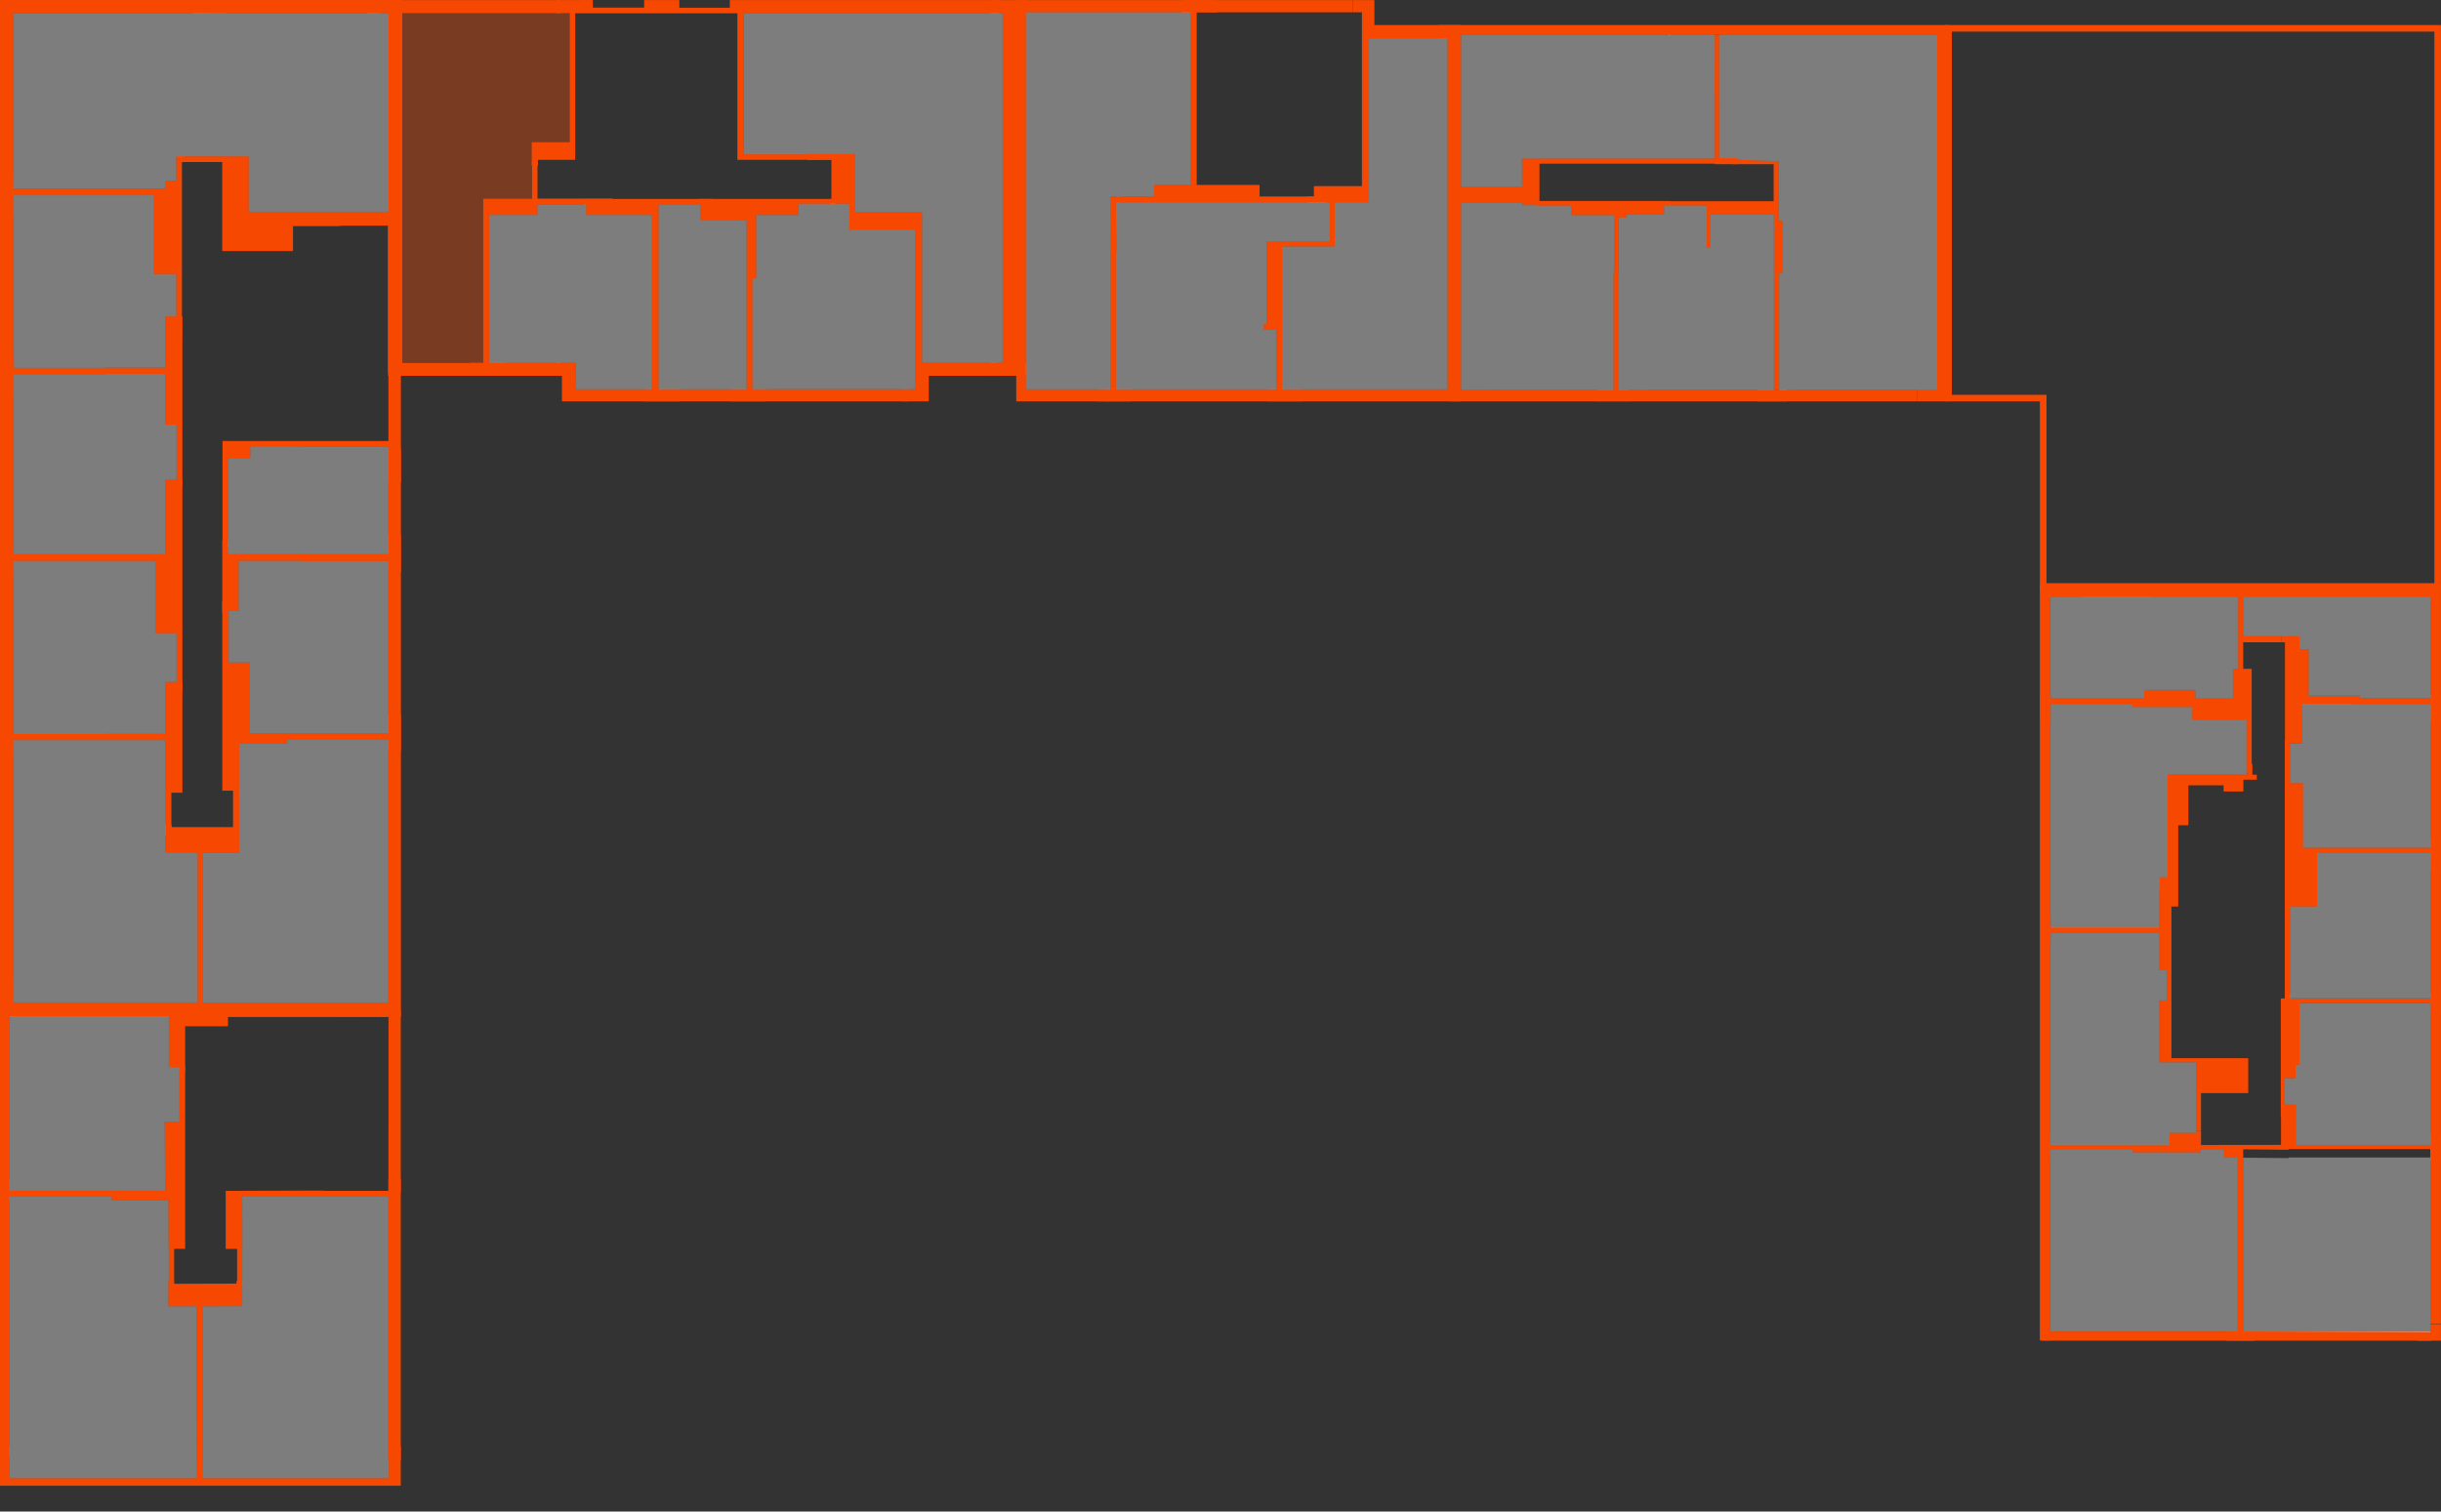 <svg xmlns="http://www.w3.org/2000/svg" viewBox="0 0 1038.71 643.39"><rect x="0" y="0" width="1038.71" height="643.39" fill="#333333" stroke="none"/><defs><style>.cls-1,.cls-2,.cls-4{fill:#f64801;}.cls-2{fill-rule:evenodd;}.cls-3{fill:#fff;}.cls-3,.cls-4{opacity:0.36;}</style></defs><g id="Слой_1" data-name="Слой 1"><polygon class="cls-1" points="136.46 430.42 0 430.42 0 510.97 4.04 510.97 4.04 432.79 71.85 432.79 71.85 454.21 76.36 454.21 76.36 455.82 78.79 455.82 78.79 436.83 97.02 436.83 97.02 432.79 136.46 432.79 139.3 432.8 165.33 432.86 165.29 507.39 170.55 507.39 170.55 430.42 136.46 430.42"/><polygon class="cls-1" points="76.36 477.56 76.36 454.04 78.79 454.04 78.79 531.56 74.1 531.56 74.1 549.12 71.85 549.12 71.85 531.56 71.74 530.4 71.62 510.84 47.48 510.84 47.48 509.13 4.04 509.13 4.04 620.06 0 620.06 0 501.94 4.04 501.94 4.12 506.85 70.25 506.85 70.1 477.56 76.36 477.56"/><polygon class="cls-1" points="165.44 615.63 165.44 629.2 160.99 629.2 160.99 632.4 137.6 632.4 137.6 629.2 120.44 629.2 120.44 632.27 91.02 632.4 91.02 629.2 86.12 629.2 86.12 581.89 86.12 575.8 86.12 556.05 103.09 555.97 103.09 554.75 103.09 545.29 100.61 545.29 100.61 546.36 74.06 546.44 73.99 545.29 71.62 545.29 71.62 554.75 71.62 556.03 83.53 556.03 83.53 575.8 83.6 581.9 83.51 629.2 78.24 629.2 78.24 632.4 54.4 632.4 54.4 629.2 34.09 629.2 34.09 632.4 166.28 632.4 166.28 629.2 4.04 629.2 4.04 615.63 0 615.63 0 632.4 170.55 632.4 170.55 615.63 165.44 615.63"/><polygon class="cls-1" points="165.29 501.81 165.29 506.89 139.24 506.89 136.46 506.77 98.51 506.89 96.04 506.89 96.04 531.6 100.91 531.6 100.91 546.97 103.09 546.97 103.09 531.6 103.12 530.5 103.09 509.13 120.36 509.13 121.55 509.13 136.46 509.13 165.29 509.13 165.29 621.55 170.55 621.55 170.55 501.81 165.29 501.81"/><polygon class="cls-1" points="0 0 162.38 0 162.38 5.65 5.85 5.65 5.85 432.8 0 432.8 0 0"/><polygon class="cls-1" points="75.01 66.57 75.01 77.15 70.53 77.15 70.53 80.34 5.85 80.34 5.85 75.69 0 75.69 0 91.18 5.85 91.18 5.85 83.13 65.59 83.13 65.59 116.64 75.01 116.64 75.01 142.58 77.42 142.58 77.42 80.34 77.42 69 78.32 69 78.32 66.57 75.01 66.57"/><polygon class="cls-1" points="156.5 0 156.5 5.65 165.12 5.72 165.12 68.58 165.12 69.69 165.12 90.14 129.12 90.14 127.68 90.14 122.48 90.14 105.84 90.14 105.84 66.57 75.31 66.57 75.31 68.97 94.56 68.97 94.56 106.87 103.71 106.87 124.69 106.87 124.69 96.25 143.65 96.25 146.06 96.05 165.12 96.05 165.12 125.4 165.12 128 165.12 158.69 170.83 158.69 170.83 0 156.5 0"/><polygon class="cls-1" points="96.25 0 82.02 0 82.02 5.65 85.19 5.67 87.82 5.68 96.25 5.72 96.25 0"/><polygon class="cls-1" points="45.4 156.51 70.46 156.51 70.46 134.69 77.61 134.69 77.61 207.11 75.14 207.11 75.14 180.74 70.46 180.74 70.46 159.11 45.4 159.11 44.36 159.24 5.85 159.24 5.85 167.03 0 167.03 0 151.58 5.92 151.58 5.92 156.58 44.36 156.58 45.4 156.51"/><polygon class="cls-1" points="77.61 204.05 77.61 294.44 75.14 294.44 75.14 269.55 66.05 269.55 66.05 238.77 5.85 238.77 5.85 243.53 0 243.53 0 227.85 5.75 227.85 5.75 235.94 70.43 235.94 70.43 204.05 77.61 204.05"/><polygon class="cls-1" points="45.4 312.4 70.46 312.4 70.46 290.26 77.61 290.26 77.61 337.44 72.93 337.44 72.93 355.69 70.46 355.69 70.46 337.44 70.46 336.56 70.46 315.04 49.95 315.04 48.94 315.04 5.85 315.04 5.85 319.51 0 319.51 0 304.22 5.81 304.22 5.81 312.44 44.39 312.44 45.4 312.4"/><polygon class="cls-1" points="165.28 191.2 165.28 426.74 86.44 426.74 86.44 392.32 86.44 382.9 86.44 362.97 101.76 362.97 101.76 361.73 101.76 336.56 99.17 336.56 99.17 352.06 73 352.06 73 350.98 70.46 350.98 70.46 362.83 84.1 362.83 84.1 382.9 84.1 392.38 84.1 426.67 5.85 426.67 5.85 418.49 0 418.49 0 432.8 85.46 432.8 170.6 432.8 170.6 191.2 165.28 191.2"/><polygon class="cls-1" points="101.76 336.56 101.76 316.55 122.25 316.55 122.25 314.7 165.28 314.7 165.28 319.51 170.6 319.51 170.6 304.46 165.28 304.46 165.28 312.31 106.28 312.31 106.28 282.01 97.31 282.01 97.31 255.84 94.59 255.84 94.59 336.56 101.76 336.56"/><polygon class="cls-1" points="170.6 243.53 170.6 227.85 165.28 227.85 165.28 235.94 96.92 235.94 96.92 230 94.59 230 94.59 260.58 96.92 260.58 96.92 259.99 101.54 259.99 101.54 238.73 127.42 238.73 128.65 238.86 165.34 238.86 165.34 243.53 170.6 243.53"/><polygon class="cls-1" points="94.69 187.72 96.92 187.72 165.28 187.72 165.28 161.61 165.28 159.24 165.28 158.69 170.6 158.69 170.6 205.22 165.28 205.22 165.28 190.11 132 190.11 122.98 189.96 106.52 189.96 106.52 194.98 96.92 194.98 96.92 230.01 96.92 230.99 96.92 232.75 94.69 232.75 94.69 187.72"/><polygon class="cls-1" points="436.56 159.97 421.47 159.97 421.47 154.45 426.64 154.45 426.64 114.89 426.64 113.63 426.64 94.81 426.64 87.62 426.64 5.65 421.47 5.65 421.47 0.04 436.56 0.04 436.56 5.65 432.58 5.65 432.58 154.45 436.56 154.45 436.56 159.97"/><polygon class="cls-1" points="363.76 67.04 363.7 87.8 361.41 87.75 361.44 86.73 353.25 86.73 353.25 84.68 353.79 84.68 353.79 68.11 343.62 68.11 343.62 65.61 363.76 65.61 363.76 67.04"/><polygon class="cls-1" points="242.41 60.49 226.2 60.49 226.2 70.38 228.91 70.38 228.91 68.02 242.41 68.02 244.77 68.02 244.77 66.86 244.77 33.09 244.77 30.71 244.77 5.65 252.18 5.65 313.78 5.65 313.78 30.71 313.78 33.09 313.78 68.02 347.72 68.02 347.72 65.7 316.45 65.7 316.45 64.28 316.45 48.15 316.45 46.9 316.45 5.65 425.06 5.65 425.06 0.04 310.57 0.04 310.57 3.29 289.07 3.29 289.07 0.04 274.1 0.04 274.1 3.24 252.28 3.24 252.26 0 236.79 0.04 236.82 5.62 242.41 5.65 242.41 33.09 242.41 60.49"/><polygon class="cls-1" points="238.66 159.97 238.66 154.45 171.22 154.45 171.22 111.06 171.22 109.81 171.22 91 171.22 83.53 171.22 58.04 171.22 57.15 171.22 5.65 238.66 5.65 238.66 0.04 165.16 0.04 165.16 159.97 238.66 159.97"/><polygon class="cls-1" points="361.44 97.69 389.51 97.69 389.51 165.68 384.16 165.68 384.16 170.84 395.21 170.84 395.21 159.97 424.07 159.97 424.07 154.45 392.37 154.45 392.37 90.29 363.76 90.29 363.76 87.45 361.44 87.45 361.44 97.69"/><polygon class="cls-1" points="326.07 170.84 310.75 170.84 310.75 165.68 317.7 165.68 317.7 115.6 317.7 114.19 317.7 93.68 298.05 93.68 298.05 86.73 297.11 86.73 297.11 84.68 355.92 84.68 355.92 86.73 339.79 86.73 339.79 91.51 321.8 91.51 321.8 118.45 320.19 118.45 320.19 165.68 326.07 165.68 326.07 170.84"/><polyline class="cls-1" points="249.4 87.04 248.42 87.04 248.42 84.68 303.16 84.68 303.16 87.04 280.27 87.04 280.27 165.68 289.54 165.68 289.54 170.84 274.04 170.84 274.04 165.68 277.43 165.68 277.43 91.51 249.4 91.51"/><polygon class="cls-1" points="386.52 170.84 239.11 170.84 239.11 159.97 236.97 159.97 236.97 154.45 245 154.45 245 165.68 386.52 165.68 386.52 170.84"/><polygon class="cls-1" points="215.41 159.97 200.26 159.97 200.26 154.45 205.61 154.45 205.61 84.55 226.4 84.55 226.4 69.27 228.72 69.27 228.72 84.55 260.73 84.55 260.74 87.04 228.72 87.04 228.72 91.51 208.11 91.51 208.11 117.11 208.11 118.45 208.11 154.45 215.41 154.45 215.41 159.97"/><polygon class="cls-1" points="432.44 0.04 575.71 0.04 575.71 5.24 436.56 5.24 436.56 53.04 436.56 53.9 436.56 79.22 436.56 89.5 436.56 104.31 436.56 109.68 436.56 165.71 471.86 165.71 471.86 170.84 432.44 170.84 432.44 0.04"/><polygon class="cls-1" points="502.96 0.04 517.79 0.04 517.79 5.24 509.23 5.24 509.23 78.72 535.99 78.72 535.99 83.64 564.25 83.64 564.25 86.09 475.44 86.09 475.44 83.64 491.13 83.64 491.13 78.72 506.73 78.72 506.73 61.79 506.73 60.63 506.73 5.24 502.96 5.24 502.96 0.04"/><polygon class="cls-1" points="575.71 0.04 575.71 5.24 579.55 5.24 579.55 53.01 579.55 53.9 579.55 79.22 559.09 79.22 559.09 83.64 556.47 83.64 556.47 86.09 565.85 86.09 565.85 102.66 567.94 102.66 567.94 86.09 582.24 86.09 582.24 16.28 617.61 16.28 617.61 10.67 584.84 10.67 584.84 0.04 575.71 0.04"/><polygon class="cls-1" points="612.28 10.67 612.28 16.28 615.96 16.28 615.96 60.36 615.96 61.19 615.96 82.4 615.96 87.6 615.96 112.85 615.96 114.05 615.96 165.71 470.66 165.71 470.66 170.84 621.74 170.84 621.74 10.67 612.28 10.67"/><polygon class="cls-1" points="565.85 104.91 545.55 104.91 545.55 165.71 554.02 165.71 554.02 170.84 539.45 170.84 539.45 165.71 543.15 165.71 543.15 140.38 537.72 140.38 537.72 138 538.91 138 538.91 102.64 565.85 102.64 565.85 100.79 567.94 100.79 567.94 104.91 565.85 104.91"/><polygon class="cls-1" points="474.84 140.38 474.84 165.71 481.16 165.71 481.16 170.84 466.89 170.84 466.89 165.71 472.68 165.71 472.68 84.64 472.68 83.64 476.39 83.64 476.39 86.09 474.84 86.09 475.02 106.82 474.84 107.66 474.84 138 474.84 140.38"/><polygon class="cls-1" points="815.69 165.93 815.69 170.83 829.24 170.83 829.24 14.68 824.33 14.68 824.33 165.93 815.69 165.93"/><rect class="cls-1" x="748.04" y="165.93" width="12.32" height="4.91"/><polygon class="cls-1" points="621.12 79.63 647.66 79.63 647.66 67.5 734.41 67.5 734.41 69.67 655.08 69.67 655.08 87.33 647.66 87.33 647.66 86.15 621.12 86.15 621.12 79.63"/><polygon class="cls-1" points="693 166.29 693 170.83 679.62 170.83 679.62 165.93 686.61 165.93 686.61 116.69 686.78 115.35 686.78 91.59 668.54 91.59 668.54 87.57 653.82 87.57 653.82 85.56 710.62 85.56 710.62 87.33 708.11 87.33 708.11 91.34 692.05 91.34 692.05 92.56 688.7 92.56 688.7 115.51 688.54 116.69 688.54 165.93 693 165.93 693 166.29"/><polygon class="cls-1" points="737.34 67.92 737.34 69.89 754.74 69.89 754.74 85.65 705.38 85.65 705.38 87.51 726.29 87.51 726.29 105.25 727.63 105.25 727.63 91.31 754.85 91.31 754.85 165.93 757.07 165.93 757.07 116.41 758.41 116.41 758.41 93.99 756.85 93.99 756.85 68.67 737.34 67.92"/><path class="cls-1" d="M731.54,14.68h-1.83l-.07,23.54.05,1.67v30h9.49V67.32h-7.64V15"/><path class="cls-1" d="M710.22,15.18l.74-.5h-.72"/><path class="cls-1" d="M621.12,14.68h-4L617,170.84h198.7v-4.91l-194.6.09,0-151.34"/><path class="cls-1" d="M829.24,13.82V10.67H617.1v4H824.33V17.3h4.91"/><path class="cls-1" d="M872.34,566.74v-3.18h-3.46v7.1h165.71v-3.92Z"/><path class="cls-1" d="M1028.7,570.66h10v-7h-4.49v3.46h-5.42v3.55Z"/><path class="cls-1" d="M1034.21,487.34H976.89v-16h0v-1.12h-4.58v-.84h-1.68v17.95h-1.5v1.78h65.08v5.14h4.49V482.48h-4.49v4.86Z"/><path class="cls-1" d="M1034.21,425H974.55v-1.78h-2.33V425h-1.69v50.69h1.69V458.92h4.58v-5.71h1.68v-1.12h0V427h55.64v4.77h4.49V420.11h-4.49l.09,4.86Z"/><path class="cls-1" d="M1034.21,360.82H980V334.17h0v-.84h-5.43V314.81h-2.33v113.9h2.33V385.88H986v-23.1h48.25v7h4.49V357.92h-4.49Z"/><path class="cls-1" d="M1001.39,299.66h32.82v8h4.49V295.45h-4.49v1.78h-30v-1H982.41V276.47h-3.93v-5.61h-7.57v2.53h1.4v43h7.2v-1h0v-15.8h20.85"/><path class="cls-1" d="M952.39,253.93V286h2.15V273.39h16.37v-2.53H954.54V253.93h79.67V563.56h4.49V248.79H885.53v5.14Z"/><path class="cls-1" d="M872.53,299.66H907V301h25.62v5.43h23.28v22.16h2.25V284.7h-8v12.62h-16v-3.64h-21.7v3.64H872.62v-1.4h-4.39V308h4.39v-8.33Z"/><path class="cls-1" d="M872.53,253.93h42.74v-5.14H868V570.57h4.49V253.93Z"/><path class="cls-2" d="M952.3,566.74h-4.77v3.92H959.4v-3.83l-4.86-.09V489.21l19.27.19v-2.06h-27.4v5.43h5.79v74Zm-5.89-79.4v2.06h-9.92v1.12H907.6V489.4H872.53v5.14H868.6V482.29h3.93v5h50.68V482.2h11.32v-1h2.06v6.17Z"/><path class="cls-1" d="M934.53,469.67v11.5h2.06V465.28h20.1V450.41H924V385.88h2.9v-34.6h4.3v-17h15v2.62h8.41v-5h5.71v-2.15h-1.87v-4.58h-2.25v4.58H922.37v43.58H919v5l-.38,1v15.43h-46v-5.61h-4.11v11.69h4.11V397.1h46v14.59h0v1.22h3.46v12.9h-3.46v25.72h0v.65h16v16.27l-.09,1.22Z"/><path class="cls-1" d="M1035.9,13.47V248.23H870.85V168.05h-40.3V13.47H1035.9m2.81-2.8h-211V170.85h40.31V251h170.66V10.67Z"/></g><g id="Слой_2" data-name="Слой 2"><polygon class="cls-3" points="120.44 629.2 137.6 629.2 160.99 629.2 165.44 629.2 165.44 621.55 165.29 621.55 165.29 509.13 136.46 509.13 121.55 509.13 120.36 509.13 103.09 509.13 103.12 530.5 103.09 531.6 103.09 545.29 103.09 546.97 103.09 554.75 103.09 555.97 86.12 556.05 86.12 575.8 86.12 581.89 86.12 629.2 91.02 629.2 120.44 629.2"/><polygon class="cls-4" points="238.66 5.65 171.22 5.65 171.22 57.15 171.22 58.04 171.22 83.53 171.22 91 171.22 109.81 171.22 111.06 171.22 154.45 200.26 154.45 205.61 154.45 205.61 84.55 226.4 84.55 226.4 70.38 226.2 70.38 226.2 60.49 242.41 60.49 242.41 33.09 242.41 5.65 238.66 5.63 238.66 5.65"/><polygon class="cls-3" points="54.4 629.2 78.24 629.2 83.51 629.2 83.6 581.9 83.53 575.8 83.53 556.03 71.62 556.03 71.62 554.75 71.62 545.29 71.85 545.29 71.85 531.56 71.74 530.4 71.62 510.84 47.48 510.84 47.48 509.13 4.04 509.13 4.04 510.97 4.04 615.63 4.04 620.06 4.04 629.2 34.09 629.2 54.4 629.2"/><polygon class="cls-3" points="421.47 154.45 424.07 154.45 426.64 154.45 426.64 114.89 426.64 113.63 426.64 94.81 426.64 87.62 426.64 5.65 425.06 5.65 421.47 5.65 316.45 5.65 316.45 46.9 316.45 48.15 316.45 64.28 316.45 65.7 343.62 65.7 343.62 65.61 363.76 65.61 363.76 67.04 363.7 87.45 363.76 87.45 363.76 90.29 392.37 90.29 392.37 154.45 421.47 154.45"/><polygon class="cls-3" points="5.85 243.53 5.85 312.44 44.39 312.44 45.4 312.4 70.46 312.4 70.46 290.26 75.14 290.26 75.14 269.55 66.05 269.55 66.05 238.77 5.85 238.77 5.85 243.53"/><polygon class="cls-3" points="274.04 165.68 277.43 165.68 277.43 91.51 249.4 91.51 249.4 87.04 248.42 87.04 228.72 87.04 228.72 91.51 208.11 91.51 208.11 117.11 208.11 118.45 208.11 154.45 215.41 154.45 236.97 154.45 238.66 154.45 245 154.45 245 165.68 274.04 165.68"/><polygon class="cls-3" points="280.27 87.04 280.27 165.68 289.54 165.68 310.75 165.68 317.7 165.68 317.7 115.6 317.7 114.19 317.7 93.68 298.05 93.68 298.05 87.04 280.27 87.04"/><polygon class="cls-3" points="355.92 86.73 353.25 86.73 339.79 86.73 339.79 91.51 321.8 91.51 321.8 118.45 320.19 118.45 320.19 165.68 326.07 165.68 384.16 165.68 386.52 165.68 389.51 165.68 389.51 97.69 361.44 97.69 361.44 87.75 361.41 87.75 361.44 86.73 355.92 86.73"/><polygon class="cls-3" points="1034.21 567.11 1034.21 497.82 1034.21 492.68 999.43 492.68 998.21 492.68 975.67 492.68 973.8 492.68 973.8 492.95 954.54 492.77 954.54 566.74 1034.21 567.11"/><polygon class="cls-3" points="101.76 316.55 101.76 336.56 101.76 361.73 101.76 362.97 86.44 362.97 86.44 382.9 86.44 392.32 86.44 426.74 165.28 426.74 165.28 319.51 165.28 314.7 122.25 314.7 122.25 316.55 101.76 316.55"/><polygon class="cls-3" points="165.28 304.46 165.28 238.86 128.65 238.86 127.42 238.73 101.54 238.73 101.54 259.99 97.31 259.99 97.31 282.01 106.28 282.01 106.28 312.31 165.28 312.31 165.28 304.46"/><polygon class="cls-3" points="5.85 5.65 5.85 75.69 5.85 80.34 44.22 80.34 45.27 80.34 70.53 80.34 70.53 77.15 75.01 77.15 75.01 66.57 75.31 66.57 78.32 66.57 105.84 66.57 105.84 90.14 122.48 90.14 127.68 90.14 129.12 90.14 165.12 90.14 165.12 69.69 165.12 68.58 165.12 5.72 156.5 5.65 96.25 5.65 96.25 5.72 87.82 5.68 85.19 5.67 82.02 5.65 5.85 5.65"/><polygon class="cls-3" points="5.85 83.13 5.85 91.18 5.85 151.58 5.92 151.58 5.92 156.58 44.36 156.58 45.4 156.51 70.46 156.51 70.46 134.69 75.01 134.69 75.01 116.64 65.59 116.64 65.59 83.13 5.85 83.13"/><polygon class="cls-3" points="5.85 167.03 5.85 235.94 70.43 235.94 70.43 204.05 75.14 204.05 75.14 180.74 70.46 180.74 70.46 159.11 45.4 159.11 44.36 159.24 5.85 159.24 5.85 167.03"/><polygon class="cls-3" points="84.1 392.38 84.1 382.9 84.1 362.83 70.46 362.83 70.46 355.69 70.46 350.98 70.46 337.44 70.46 336.56 70.46 315.04 49.95 315.04 48.94 315.04 5.85 315.04 5.85 319.51 5.85 418.49 5.85 426.67 84.1 426.67 84.1 392.38"/><polygon class="cls-3" points="76.36 455.82 76.36 454.22 71.85 454.22 71.85 432.8 5.85 432.8 4.04 432.8 4.04 501.94 4.12 506.85 70.25 506.85 70.1 477.56 76.36 477.56 76.36 455.82"/><polygon class="cls-3" points="165.28 227.85 165.28 205.22 165.28 191.2 165.28 190.11 132 190.11 122.98 189.96 106.52 189.96 106.52 194.98 96.92 194.98 96.92 230 96.92 230.01 96.92 230.99 96.92 232.75 96.92 235.94 165.28 235.94 165.28 227.85"/><polygon class="cls-3" points="1034.21 253.94 954.54 253.94 954.54 270.86 970.91 270.86 978.48 270.86 978.48 276.47 982.41 276.47 982.41 296.2 1004.2 296.2 1004.2 297.23 1034.21 297.23 1034.21 295.45 1034.21 295.45 1034.21 253.94"/><polygon class="cls-3" points="872.53 389.25 872.62 389.25 872.62 394.86 902.83 394.86 903.67 394.86 918.63 394.86 918.63 379.43 919.01 378.4 919.01 373.35 922.37 373.35 922.37 365.4 922.37 362.78 922.37 329.77 956.13 329.77 956.13 328.56 955.94 328.56 955.94 306.4 942.85 306.4 936.4 306.4 932.66 306.4 932.66 300.97 907.04 300.97 907.04 299.66 872.62 299.66 872.62 307.99 872.53 307.99 872.53 389.25"/><polygon class="cls-3" points="872.53 482.3 872.53 487.34 901.43 487.34 903.11 487.34 923.21 487.34 923.21 482.2 934.53 482.2 934.53 481.17 934.53 469.67 934.62 468.45 934.62 463.59 934.62 452.18 918.63 452.18 918.63 451.53 918.63 428.06 918.63 425.81 922.09 425.81 922.09 412.91 918.63 412.91 918.63 411.69 918.63 404.77 918.63 397.1 903.67 397.1 902.83 397.1 872.62 397.1 872.62 400.94 872.53 400.94 872.53 482.3"/><polygon class="cls-3" points="976.89 487.34 998.21 487.34 999.43 487.34 1034.21 487.34 1034.21 482.48 1034.21 431.8 1034.12 431.8 1034.12 427.03 978.48 427.03 978.48 452.09 978.48 453.21 976.8 453.21 976.8 458.92 972.22 458.92 972.22 469.39 972.31 469.39 972.31 470.23 976.89 470.23 976.89 471.35 976.89 487.34"/><polygon class="cls-3" points="872.53 494.55 872.53 566.74 952.2 566.74 952.2 492.77 946.41 492.77 946.41 489.4 936.49 489.4 936.49 490.52 907.6 490.52 907.6 489.4 872.53 489.4 872.53 494.55"/><polygon class="cls-3" points="950.15 297.32 950.15 284.7 952.2 284.7 952.39 284.7 952.39 253.94 915.27 253.94 885.53 253.94 872.53 253.94 872.53 295.92 872.62 295.92 872.62 297.32 912.46 297.32 912.46 293.68 934.16 293.68 934.16 297.32 950.15 297.32"/><polygon class="cls-3" points="1034.21 357.92 1034.21 307.7 1034.21 307.7 1034.21 299.66 1001.39 299.66 1000.36 299.57 979.51 299.57 979.51 315.37 979.51 316.4 974.55 316.4 974.55 333.33 979.98 333.33 979.98 334.17 979.98 360.82 1034.21 360.82 1034.21 357.92"/><polyline class="cls-3" points="731.54 14.68 731.53 15.02 731.54 67.33 739.18 67.33 739.18 67.99 756.85 68.67 756.85 93.99 758.41 93.99 758.41 116.41 757.07 116.41 757.07 165.93 760.37 165.93 760.37 165.96 815.69 165.93 824.33 165.93 824.33 17.3 824.33 14.68 824.33 14.68"/><polyline class="cls-3" points="621.74 14.68 621.74 79.63 647.66 79.63 647.66 67.5 729.69 67.5 729.69 39.89 729.64 38.22 729.71 14.68"/><polygon class="cls-3" points="436.56 5.24 436.56 5.65 436.56 53.04 436.56 53.9 436.56 79.22 436.56 89.5 436.56 104.31 436.56 109.68 436.56 154.45 436.56 159.97 436.56 165.71 466.89 165.71 470.66 165.71 471.86 165.71 472.68 165.71 472.68 84.64 472.68 83.64 475.44 83.64 476.39 83.64 491.13 83.64 491.13 78.72 506.73 78.72 506.73 61.79 506.73 60.63 506.73 5.24 502.96 5.24 436.56 5.24"/><polygon class="cls-3" points="475.44 86.09 474.84 86.09 475.02 106.82 474.84 107.66 474.84 138 474.84 140.38 474.84 165.71 481.16 165.71 539.45 165.71 543.15 165.71 543.15 140.38 537.72 140.38 537.72 138 538.91 138 538.91 102.64 565.85 102.64 565.85 100.79 565.85 86.09 564.25 86.09 556.47 86.09 476.39 86.09 475.44 86.09"/><polygon class="cls-3" points="567.94 100.79 567.94 102.66 567.94 104.91 565.85 104.91 545.55 104.91 545.55 165.71 554.02 165.71 615.96 165.71 615.96 114.05 615.96 112.85 615.96 87.6 615.96 82.4 615.96 61.19 615.96 60.36 615.96 16.28 612.28 16.28 582.24 16.28 582.24 86.09 567.94 86.09 567.94 100.79"/><polygon class="cls-3" points="1034.21 369.8 1034.21 362.79 985.96 362.79 985.96 385.88 974.55 385.88 974.55 406.92 974.55 408.23 974.55 424.97 1001.86 424.97 1003.17 424.97 1034.21 424.97 1034.12 420.11 1034.21 420.11 1034.21 369.8"/><polygon class="cls-3" points="621.74 166.02 679.62 165.99 679.62 165.93 686.61 165.93 686.61 116.69 686.78 115.35 686.78 91.59 668.54 91.59 668.54 87.57 653.82 87.57 653.82 87.33 647.66 87.33 647.66 86.15 621.74 86.15 621.74 166.02"/><polygon class="cls-3" points="748.04 165.96 748.04 165.93 754.85 165.93 754.85 91.31 727.63 91.31 727.63 105.25 726.29 105.25 726.29 87.51 708.11 87.51 708.11 91.34 692.05 91.34 692.05 92.56 688.7 92.56 688.7 115.52 688.54 116.69 688.54 165.93 693 165.93 693 165.99 748.04 165.96"/></g></svg>